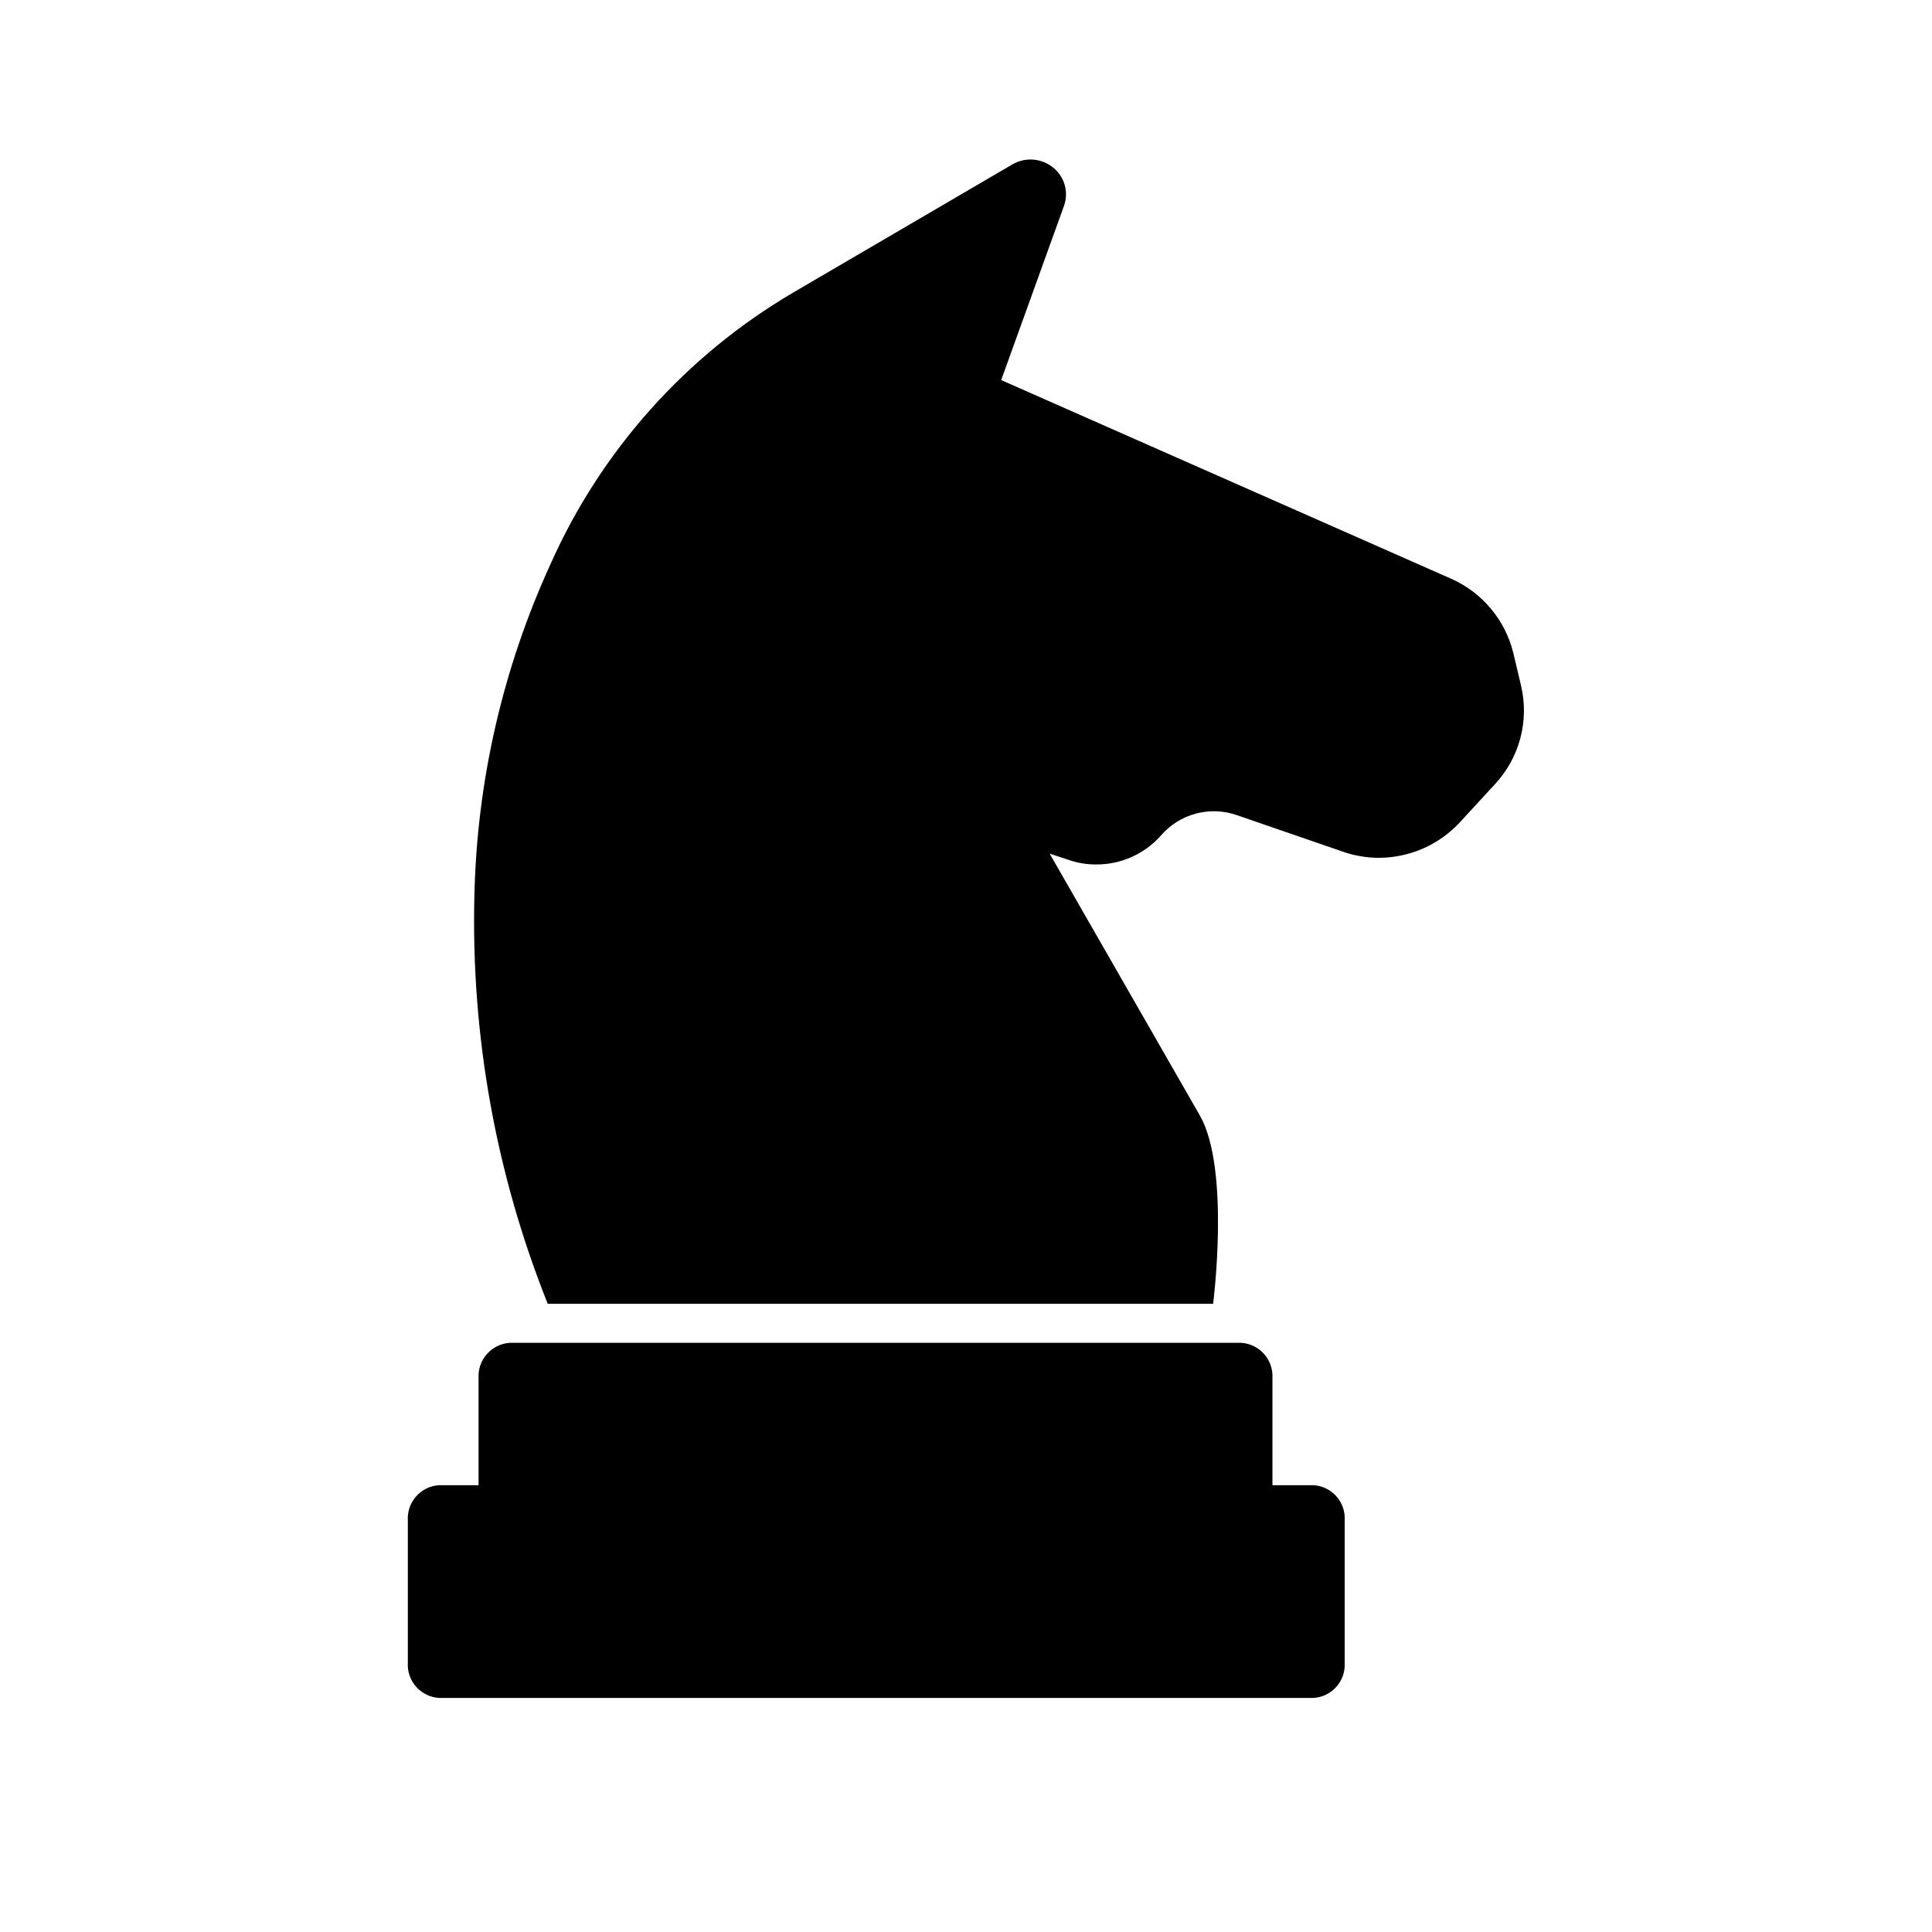 <?xml version="1.0" encoding="UTF-8"?>
<!-- Uploaded to: SVG Repo, www.svgrepo.com, Generator: SVG Repo Mixer Tools -->
<svg fill="#000000" width="800px" height="800px" version="1.1" viewBox="144 144 512 512" xmlns="http://www.w3.org/2000/svg">
 <g>
  <path d="m545.05 317.07c-2.144-8.762-8.23-16.039-16.477-19.699l-119.25-52.648 16.676-46.246c1.266-3.641 0.094-7.68-2.922-10.078-3.09-2.504-7.41-2.824-10.832-0.805l-57.988 33.906c-28.461 16.699-50.98 41.891-64.387 72.043-12.641 27.625-19.5 57.543-20.152 87.914-0.91 36.969 5.707 73.734 19.445 108.07h176.33s4.586-35.77-3.527-49.926l-39.797-69.379 5.34 1.762v0.004c2.273 0.746 4.656 1.121 7.051 1.105 6.555 0.016 12.797-2.793 17.129-7.707 2.434-2.812 5.66-4.828 9.254-5.781s7.394-0.801 10.898 0.441l28.215 9.723c3.047 1.043 6.25 1.57 9.473 1.562 8.168-0.051 15.941-3.504 21.461-9.523l9.27-10.078v0.004c6.441-6.981 9.008-16.695 6.852-25.945z"/>
  <path d="m279.09 499.86c-4.84 0.32-8.523 4.477-8.266 9.32v28.414h-10.477c-4.856 0.297-8.551 4.465-8.266 9.32v37.734c-0.285 4.856 3.41 9.023 8.266 9.32h231.75-0.004c4.856-0.297 8.551-4.465 8.262-9.32v-37.734c0.289-4.856-3.406-9.023-8.262-9.32h-10.883v-28.414c0.262-4.844-3.422-9-8.262-9.32z"/>
 </g>
</svg>